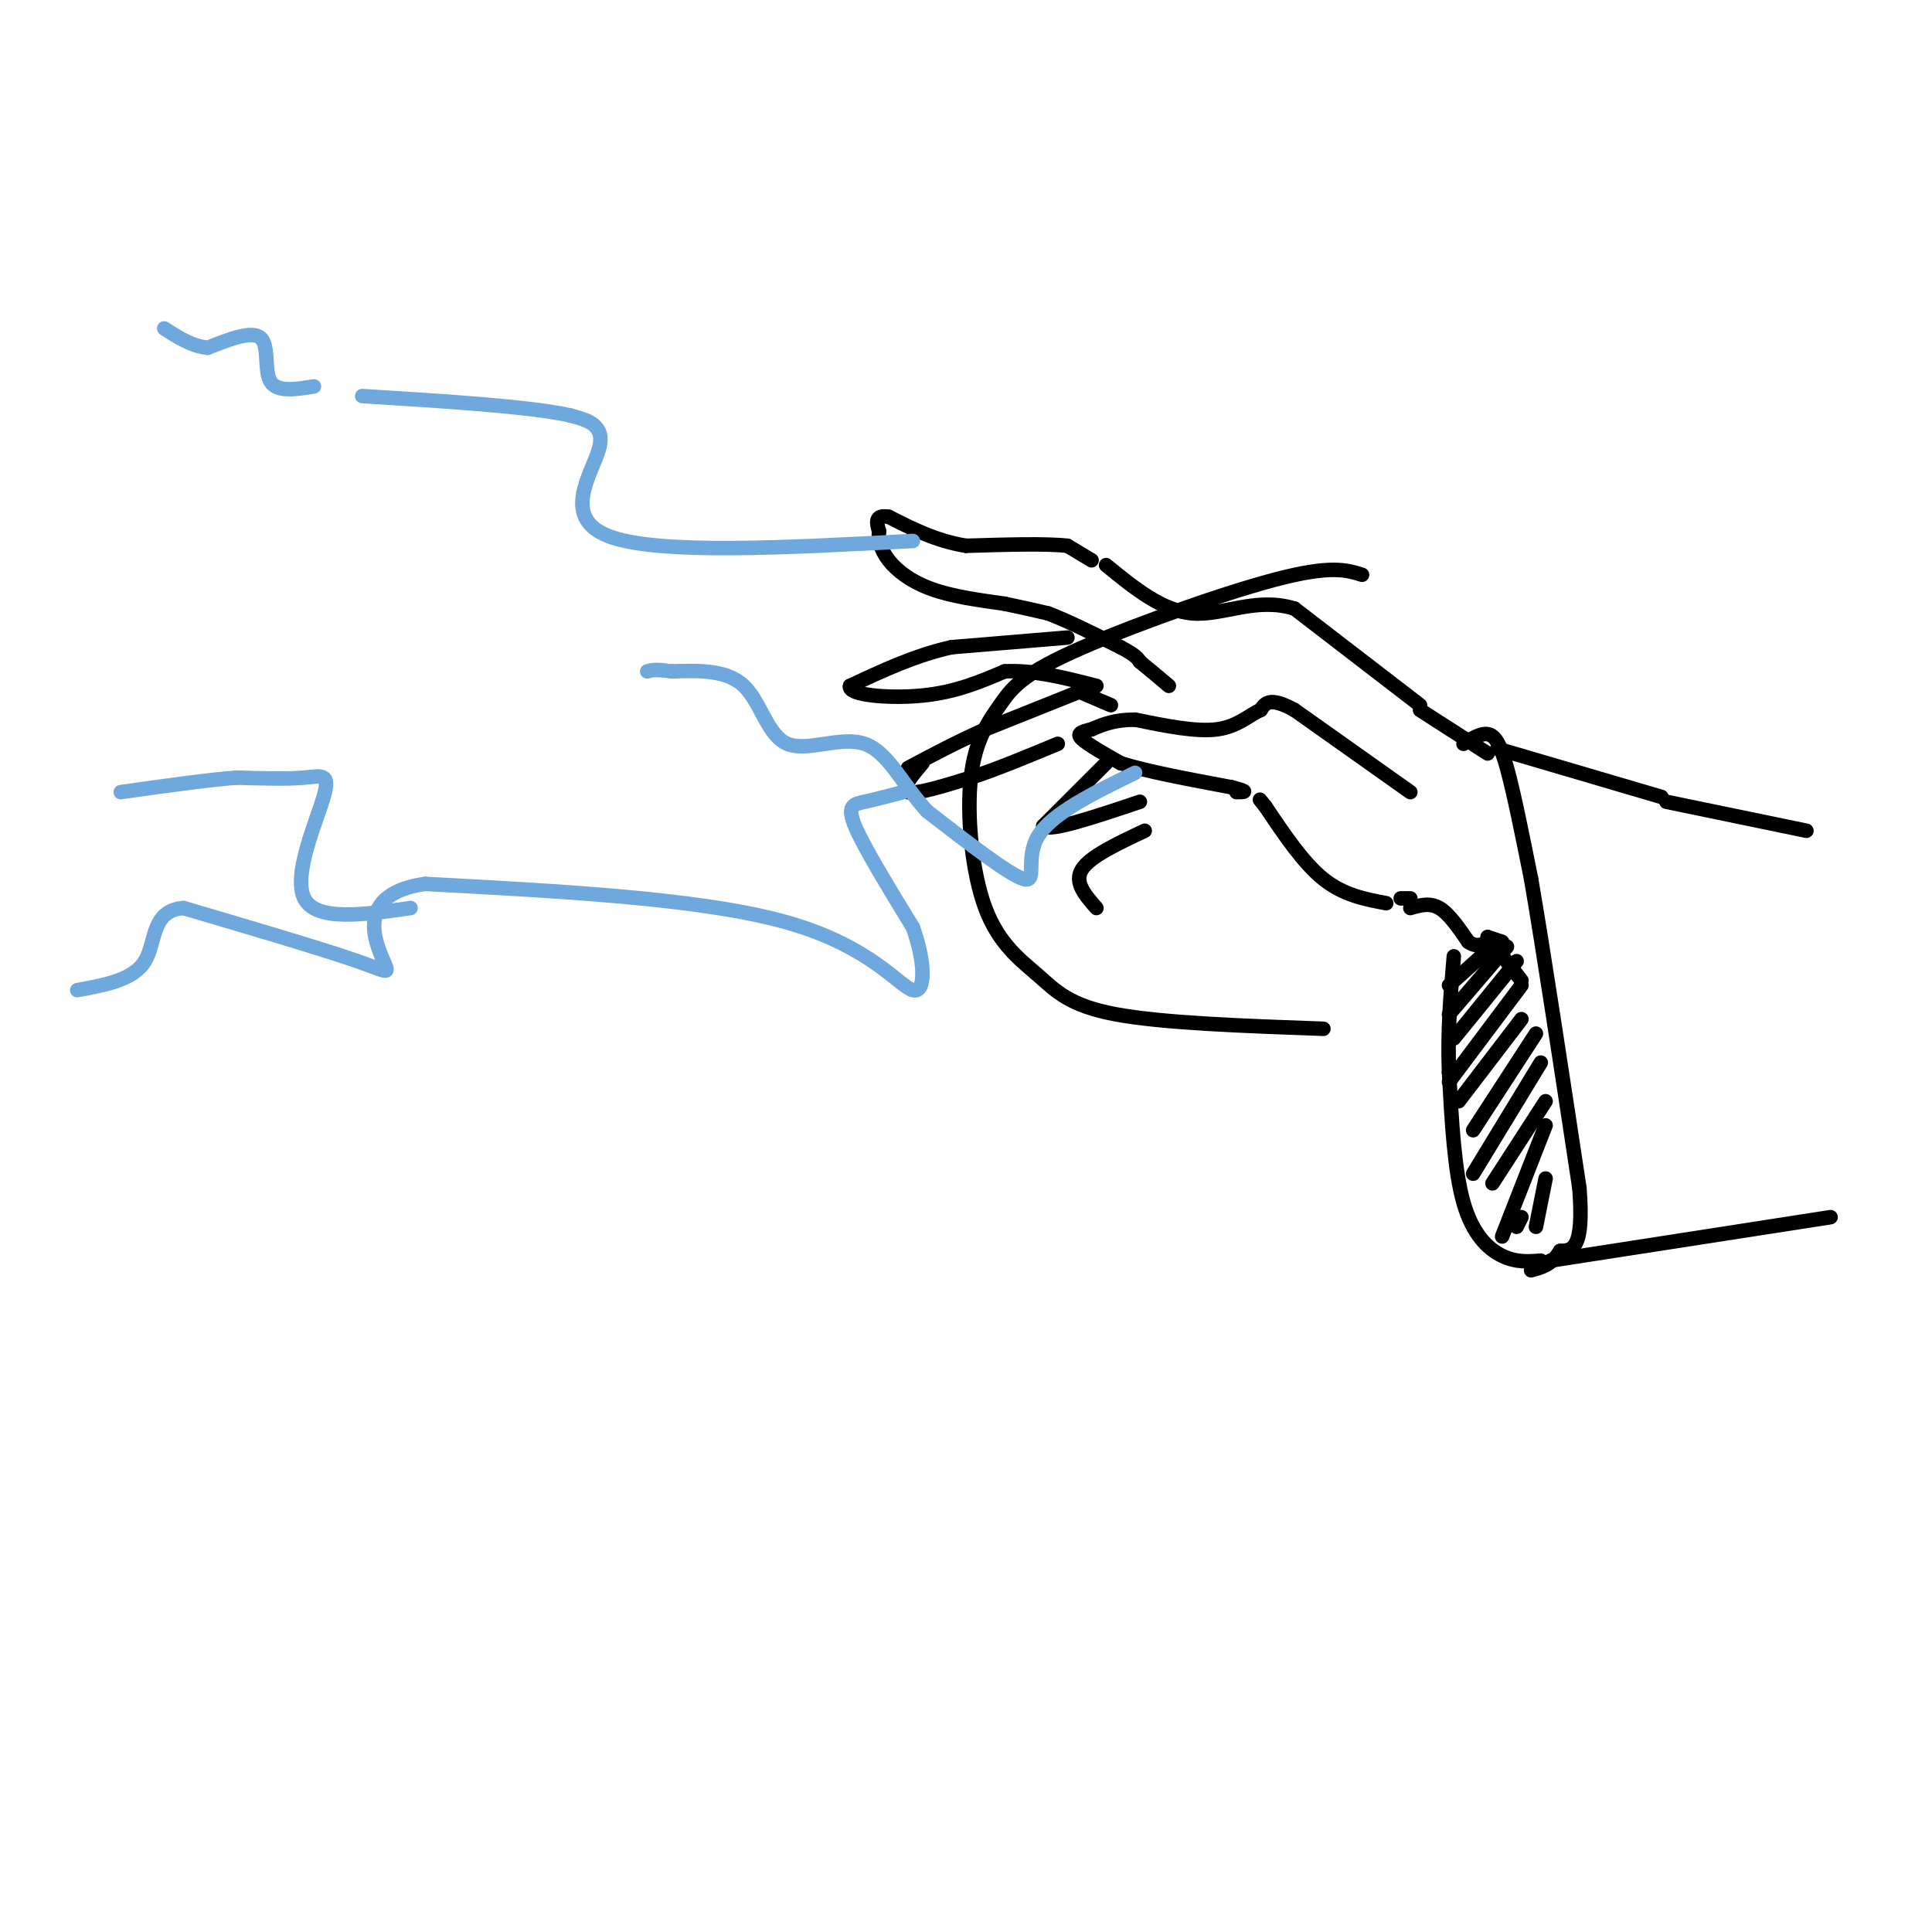 <svg viewBox='0 0 400 400' version='1.1' xmlns='http://www.w3.org/2000/svg' xmlns:xlink='http://www.w3.org/1999/xlink'><g fill='none' stroke='rgb(0,0,0)' stroke-width='3' stroke-linecap='round' stroke-linejoin='round'><path d='M287,187c-4.417,-0.833 -8.833,-1.667 -13,-5c-4.167,-3.333 -8.083,-9.167 -12,-15'/><path d='M262,167c-2.000,-2.500 -1.000,-1.250 0,0'/><path d='M292,164c0.000,0.000 -24.000,-17.000 -24,-17'/><path d='M268,147c-5.167,-2.833 -6.083,-1.417 -7,0'/><path d='M261,147c-2.333,0.978 -4.667,3.422 -9,4c-4.333,0.578 -10.667,-0.711 -17,-2'/><path d='M235,149c-4.333,0.000 -6.667,1.000 -9,2'/><path d='M226,151c-2.200,0.533 -3.200,0.867 -2,2c1.200,1.133 4.600,3.067 8,5'/><path d='M232,158c5.167,1.667 14.083,3.333 23,5'/><path d='M255,163c4.000,1.000 2.500,1.000 1,1'/><path d='M294,146c0.000,0.000 -26.000,-20.000 -26,-20'/><path d='M268,126c-7.911,-2.444 -14.689,1.444 -21,1c-6.311,-0.444 -12.156,-5.222 -18,-10'/><path d='M226,116c0.000,0.000 -5.000,-3.000 -5,-3'/><path d='M221,113c-4.333,-0.500 -12.667,-0.250 -21,0'/><path d='M200,113c-6.167,-1.000 -11.083,-3.500 -16,-6'/><path d='M184,107c-3.000,-0.500 -2.500,1.250 -2,3'/><path d='M182,110c-0.214,1.500 0.250,3.750 2,6c1.750,2.250 4.786,4.500 9,6c4.214,1.500 9.607,2.250 15,3'/><path d='M208,125c4.000,0.833 6.500,1.417 9,2'/><path d='M217,127c4.000,1.500 9.500,4.250 15,7'/><path d='M232,134c3.167,1.667 3.583,2.333 4,3'/><path d='M236,137c1.667,1.333 3.833,3.167 6,5'/><path d='M221,132c0.000,0.000 -24.000,2.000 -24,2'/><path d='M197,134c-7.500,1.667 -14.250,4.833 -21,8'/><path d='M176,142c-0.689,1.911 8.089,2.689 15,2c6.911,-0.689 11.956,-2.844 17,-5'/><path d='M208,139c6.000,-0.333 12.500,1.333 19,3'/><path d='M224,143c0.000,0.000 -20.000,8.000 -20,8'/><path d='M204,151c-6.000,2.667 -11.000,5.333 -16,8'/><path d='M223,143c0.000,0.000 7.000,3.000 7,3'/><path d='M191,158c-2.333,2.750 -4.667,5.500 -3,6c1.667,0.500 7.333,-1.250 13,-3'/><path d='M201,161c5.167,-1.667 11.583,-4.333 18,-7'/><path d='M229,158c0.000,0.000 -13.000,13.000 -13,13'/><path d='M216,171c1.167,1.333 10.583,-1.833 20,-5'/><path d='M294,147c0.000,0.000 14.000,9.000 14,9'/><path d='M290,186c0.000,0.000 2.000,0.000 2,0'/><path d='M303,154c1.778,-1.111 3.556,-2.222 5,-2c1.444,0.222 2.556,1.778 4,7c1.444,5.222 3.222,14.111 5,23'/><path d='M317,182c2.500,14.500 6.250,39.250 10,64'/><path d='M327,246c1.000,12.833 -1.500,12.917 -4,13'/><path d='M323,259c-1.667,2.833 -3.833,3.417 -6,4'/><path d='M292,188c2.000,-0.583 4.000,-1.167 6,0c2.000,1.167 4.000,4.083 6,7'/><path d='M304,195c1.667,1.167 2.833,0.583 4,0'/><path d='M319,261c-2.556,0.200 -5.111,0.400 -8,-1c-2.889,-1.400 -6.111,-4.400 -8,-11c-1.889,-6.600 -2.444,-16.800 -3,-27'/><path d='M300,222c-0.333,-8.500 0.333,-16.250 1,-24'/><path d='M308,194c0.000,0.000 3.000,1.000 3,1'/><path d='M310,195c0.000,0.000 -10.000,9.000 -10,9'/><path d='M312,196c0.000,0.000 -12.000,14.000 -12,14'/><path d='M314,199c0.000,0.000 -13.000,16.000 -13,16'/><path d='M315,204c0.000,0.000 -15.000,20.000 -15,20'/><path d='M315,211c0.000,0.000 -13.000,17.000 -13,17'/><path d='M318,214c0.000,0.000 -13.000,20.000 -13,20'/><path d='M319,220c0.000,0.000 -14.000,23.000 -14,23'/><path d='M320,228c0.000,0.000 -11.000,17.000 -11,17'/><path d='M320,233c0.000,0.000 -9.000,23.000 -9,23'/><path d='M315,252c0.000,0.000 -1.000,2.000 -1,2'/><path d='M308,194c0.000,0.000 7.000,9.000 7,9'/><path d='M320,244c0.000,0.000 -2.000,10.000 -2,10'/><path d='M310,155c0.000,0.000 34.000,10.000 34,10'/><path d='M321,261c0.000,0.000 58.000,-9.000 58,-9'/><path d='M345,166c0.000,0.000 29.000,6.000 29,6'/><path d='M282,119c-3.256,-1.012 -6.513,-2.025 -18,1c-11.487,3.025 -31.205,10.087 -42,15c-10.795,4.913 -12.666,7.676 -15,11c-2.334,3.324 -5.131,7.208 -6,15c-0.869,7.792 0.190,19.491 3,27c2.810,7.509 7.372,10.829 11,14c3.628,3.171 6.322,6.192 16,8c9.678,1.808 26.339,2.404 43,3'/><path d='M237,172c-5.667,2.667 -11.333,5.333 -13,8c-1.667,2.667 0.667,5.333 3,8'/></g>
<g fill='none' stroke='rgb(111,168,220)' stroke-width='3' stroke-linecap='round' stroke-linejoin='round'><path d='M189,112c-26.511,1.422 -53.022,2.844 -63,-1c-9.978,-3.844 -3.422,-12.956 -2,-18c1.422,-5.044 -2.289,-6.022 -6,-7'/><path d='M118,86c-8.167,-1.833 -25.583,-2.917 -43,-4'/><path d='M65,80c-3.822,0.622 -7.644,1.244 -9,-1c-1.356,-2.244 -0.244,-7.356 -2,-9c-1.756,-1.644 -6.378,0.178 -11,2'/><path d='M43,72c-3.333,-0.333 -6.167,-2.167 -9,-4'/><path d='M187,164c-2.889,0.756 -5.778,1.511 -8,2c-2.222,0.489 -3.778,0.711 -2,5c1.778,4.289 6.889,12.644 12,21'/><path d='M189,192c2.512,6.929 2.792,13.750 0,13c-2.792,-0.750 -8.655,-9.071 -26,-14c-17.345,-4.929 -46.173,-6.464 -75,-8'/><path d='M88,183c-13.774,1.964 -10.708,10.875 -9,15c1.708,4.125 2.060,3.464 -5,1c-7.060,-2.464 -21.530,-6.732 -36,-11'/><path d='M38,188c-6.756,0.467 -5.644,7.133 -8,11c-2.356,3.867 -8.178,4.933 -14,6'/><path d='M85,188c-9.786,1.411 -19.571,2.821 -22,-2c-2.429,-4.821 2.500,-15.875 4,-21c1.500,-5.125 -0.429,-4.321 -4,-4c-3.571,0.321 -8.786,0.161 -14,0'/><path d='M49,161c-6.333,0.500 -15.167,1.750 -24,3'/><path d='M235,160c-8.556,4.178 -17.111,8.356 -20,13c-2.889,4.644 -0.111,9.756 -3,9c-2.889,-0.756 -11.444,-7.378 -20,-14'/><path d='M192,168c-5.164,-5.518 -8.075,-12.314 -13,-14c-4.925,-1.686 -11.864,1.738 -16,0c-4.136,-1.738 -5.467,-8.640 -9,-12c-3.533,-3.360 -9.266,-3.180 -15,-3'/><path d='M139,139c-3.333,-0.500 -4.167,-0.250 -5,0'/></g>
</svg>